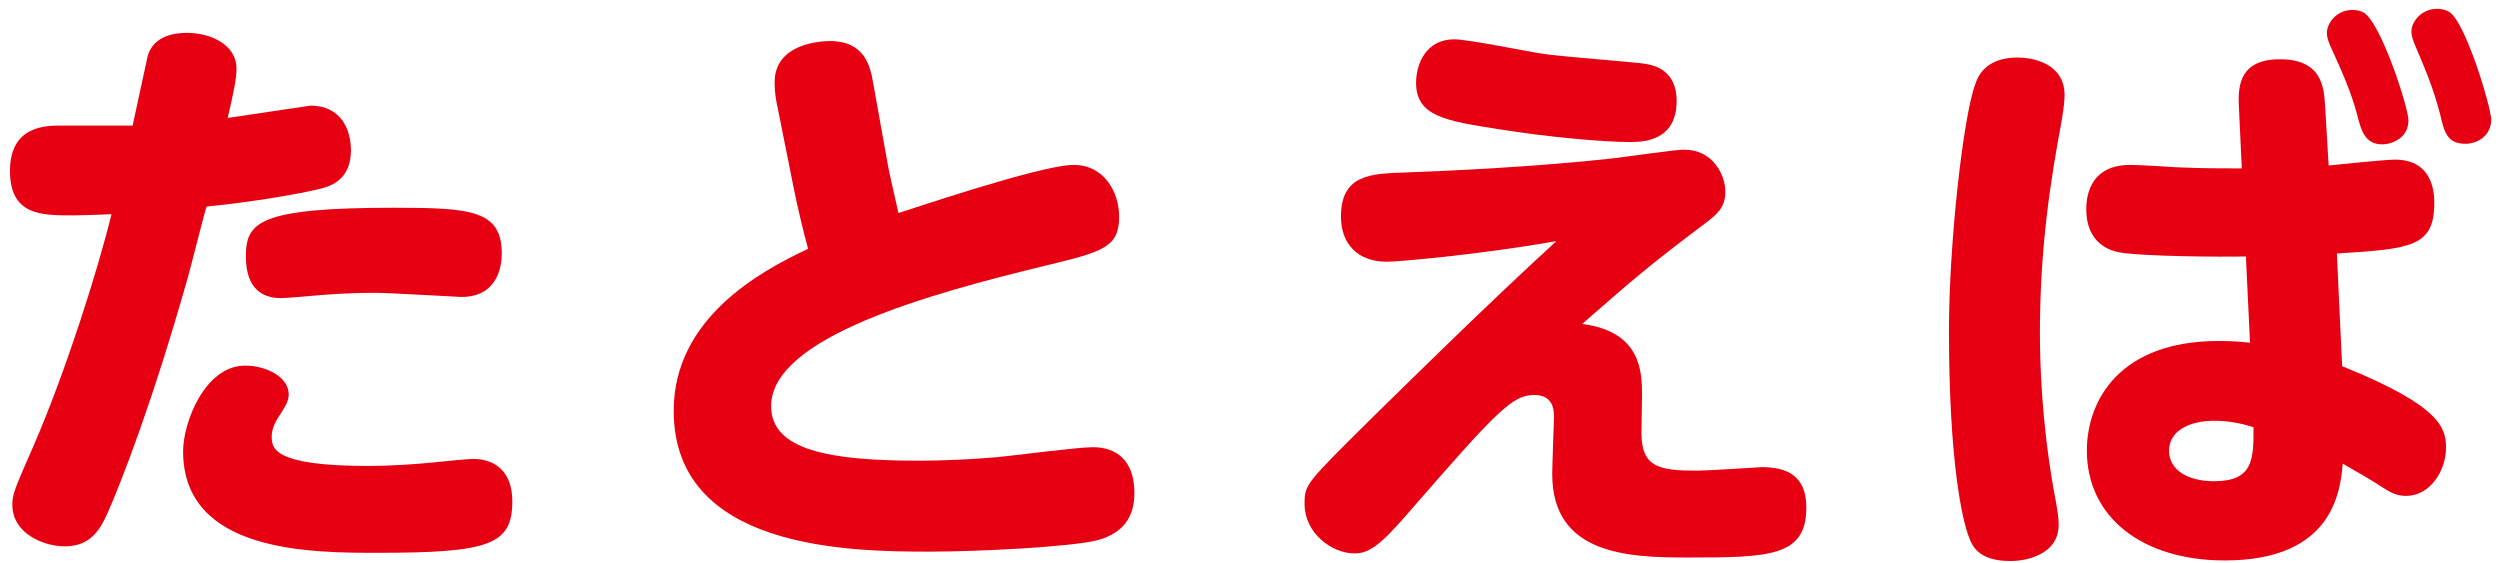 <svg width="213" height="48" viewBox="0 0 213 48" fill="none" xmlns="http://www.w3.org/2000/svg">
<path d="M199.101 21.6L199.551 31.2C208.001 34.6 208.401 36.5 208.401 38.15C208.401 40.1 207.051 42.25 205.001 42.25C204.101 42.25 203.601 41.9 202.951 41.5C202.451 41.15 200.751 40.15 199.601 39.5C199.401 41.75 198.851 47.75 189.551 47.75C182.501 47.75 177.801 44.05 177.801 38.4C177.801 34.1 180.601 29.05 189.051 29.05C190.351 29.05 191.201 29.15 191.701 29.2L191.351 21.85C189.301 21.9 182.501 21.85 180.551 21.5C178.551 21.1 177.751 19.6 177.751 17.85C177.751 17.25 177.751 14.05 181.501 14.05C182.101 14.05 184.851 14.2 185.401 14.25C187.701 14.35 189.301 14.35 191.001 14.35L190.751 9.05C190.651 7.2 190.901 5.05 194.251 5.05C197.851 5.05 198.001 7.45 198.101 9.05L198.401 14.1C199.301 14 203.251 13.6 204.051 13.6C207.401 13.6 207.401 16.65 207.401 17.3C207.401 21.05 205.401 21.2 199.101 21.6ZM192.001 36.4C190.301 35.85 189.051 35.85 188.651 35.85C186.551 35.85 184.801 36.7 184.801 38.4C184.801 39.95 186.251 41 188.651 41C192.001 41 192.001 39.1 192.001 36.4ZM166.051 28.15C166.051 20.85 167.251 9.95 168.301 7.15C168.501 6.55 169.151 4.9 171.901 4.9C173.101 4.9 175.901 5.35 175.901 8.1C175.901 8.5 175.851 9.1 175.651 10.3C174.751 15.15 173.801 20.9 173.801 28.4C173.801 31 173.951 35.85 174.951 41.6C175.301 43.45 175.401 44.1 175.401 44.7C175.401 47.25 172.651 47.8 171.301 47.8C168.651 47.8 168.051 46.6 167.751 45.75C167.201 44.35 166.051 39.4 166.051 28.15ZM201.351 1.05C202.851 1.85 205.201 9.2 205.201 10.25C205.201 11.8 203.751 12.3 202.951 12.3C201.451 12.3 201.151 11 200.851 9.85C200.301 7.8 199.601 6.25 198.651 4.15C198.451 3.75 198.251 3.25 198.251 2.8C198.251 1.95 199.101 0.85 200.401 0.85C200.751 0.85 201.101 0.9 201.351 1.05ZM208.651 1C210.051 1.8 212.251 9.15 212.251 10.2C212.251 11.5 211.151 12.25 210.051 12.25C208.501 12.25 208.251 11.25 207.901 9.75C207.301 7.4 206.501 5.6 205.801 3.95C205.651 3.6 205.451 3.1 205.451 2.7C205.451 1.8 206.351 0.75 207.651 0.75C207.901 0.75 208.301 0.8 208.651 1Z" fill="#E60012"/>
<path d="M120.65 7.05C120.65 5.45 121.5 3.35 123.9 3.35C125.1 3.35 130.45 4.45 131.55 4.6C132.85 4.8 139.25 5.3 139.9 5.4C140.7 5.5 142.85 5.8 142.85 8.6C142.85 12.1 139.85 12.1 138.85 12.1C136.7 12.1 131.95 11.7 127.65 11C123.15 10.3 120.65 9.9 120.65 7.05ZM132.6 20.55C125.65 21.75 119.05 22.3 118.15 22.3C115.7 22.3 114.25 20.8 114.25 18.45C114.25 14.85 116.85 14.8 119.6 14.7C123.75 14.55 131 14.2 137.35 13.5C138.3 13.4 142.65 12.75 143.5 12.75C145.9 12.75 147 14.85 147 16.35C147 17.7 146.25 18.3 145.25 19.05C140.4 22.7 139.1 23.85 134.8 27.6C139.9 28.25 139.9 31.8 139.9 33.7C139.9 34.2 139.85 36.4 139.85 36.85C139.85 39.8 141.3 40.1 144.6 40.1C145.45 40.1 150.05 39.8 150.1 39.8C152.35 39.8 153.9 40.6 153.9 43.25C153.9 47.45 150.7 47.5 143.8 47.5C138.8 47.5 132.25 47.3 132.25 40.4C132.25 39.6 132.4 35.8 132.4 35.55C132.4 34.85 132.3 33.65 130.7 33.65C128.85 33.65 127.5 35.05 119.9 43.8C117.6 46.45 116.65 47.15 115.4 47.15C113.45 47.15 111.15 45.4 111.15 42.95C111.15 41.25 111.2 41.25 117.05 35.45C119.65 32.9 126.9 25.75 132.6 20.55Z" fill="#E60012"/>
<path d="M74.4 7.1L75.7 14.35C75.8 14.85 76.25 16.85 76.55 18.15C76.95 18.05 88.65 14.05 91.45 14.05C94.15 14.05 95.35 16.45 95.35 18.45C95.35 21.1 93.95 21.45 89 22.65C79.35 25 65.7 28.7 65.7 34.6C65.7 38.35 70.65 39.25 78.25 39.25C80.8 39.25 83.25 39.1 84.95 38.95C86.15 38.85 91.8 38.1 93.1 38.1C95.25 38.1 96.65 39.35 96.65 42C96.65 43.45 96.2 45.35 93.4 46.05C91.1 46.6 83.4 47 79.15 47C72.15 47 57.4 46.75 57.4 35C57.4 27.1 64.8 23.1 68.85 21.2C68.4 19.55 68 17.85 67.65 16.15L66.2 8.9C66 8 66 7.2 66 7C66 3.65 70.05 3.5 70.7 3.5C73.7 3.5 74.15 5.65 74.4 7.1Z" fill="#E60012"/>
<path d="M17.6 17.6C17.3 18.55 16.25 22.8 16 23.65C12.9 34.6 10.25 41.25 9.15 43.75C8.45 45.3 7.6 46.55 5.5 46.55C3.8 46.55 1.05 45.5 1.05 43C1.05 42.15 1.2 41.75 2.85 38C5.55 31.8 8.3 23.15 9.5 18.25C8.45 18.3 6.9 18.35 6.2 18.35C3.5 18.35 0.85 18.35 0.85 14.55C0.85 10.7 3.95 10.7 5.15 10.7H11.3C11.4 10.3 12.55 4.85 12.6 4.7C12.85 3.95 13.55 2.8 15.95 2.8C17.85 2.8 20.15 3.75 20.15 5.85C20.15 6.65 19.95 7.7 19.4 10.05C20.5 9.9 26.35 9 26.45 9C29.1 9 29.9 11.1 29.9 12.8C29.9 15.05 28.55 15.8 27.2 16.1C25.65 16.5 21.6 17.2 17.6 17.6ZM15.6 38.45C15.6 36 17.45 31.15 20.9 31.15C22.65 31.15 24.6 32.1 24.6 33.6C24.6 34.15 24.35 34.55 23.85 35.35C23.6 35.7 23.15 36.45 23.15 37.15C23.15 38.15 23.15 39.7 31.4 39.7C33.25 39.7 35.45 39.55 36.9 39.4C37.45 39.35 39.8 39.1 40.3 39.1C42.3 39.1 43.65 40.3 43.65 42.7C43.65 46.4 41.75 47.1 32.2 47.1C26.5 47.1 15.6 47.1 15.6 38.45ZM20.95 21.85C20.95 18.95 22 17.7 33.55 17.7C40.1 17.7 42.75 17.9 42.75 21.6C42.75 22.25 42.65 25.3 39.3 25.3C39.05 25.3 33.2 24.95 32 24.95C29.5 24.95 27.95 25.1 27.2 25.15C26.65 25.2 24.4 25.4 23.95 25.4C22.4 25.4 20.95 24.65 20.95 21.85Z" fill="#E60012"/>
</svg>
